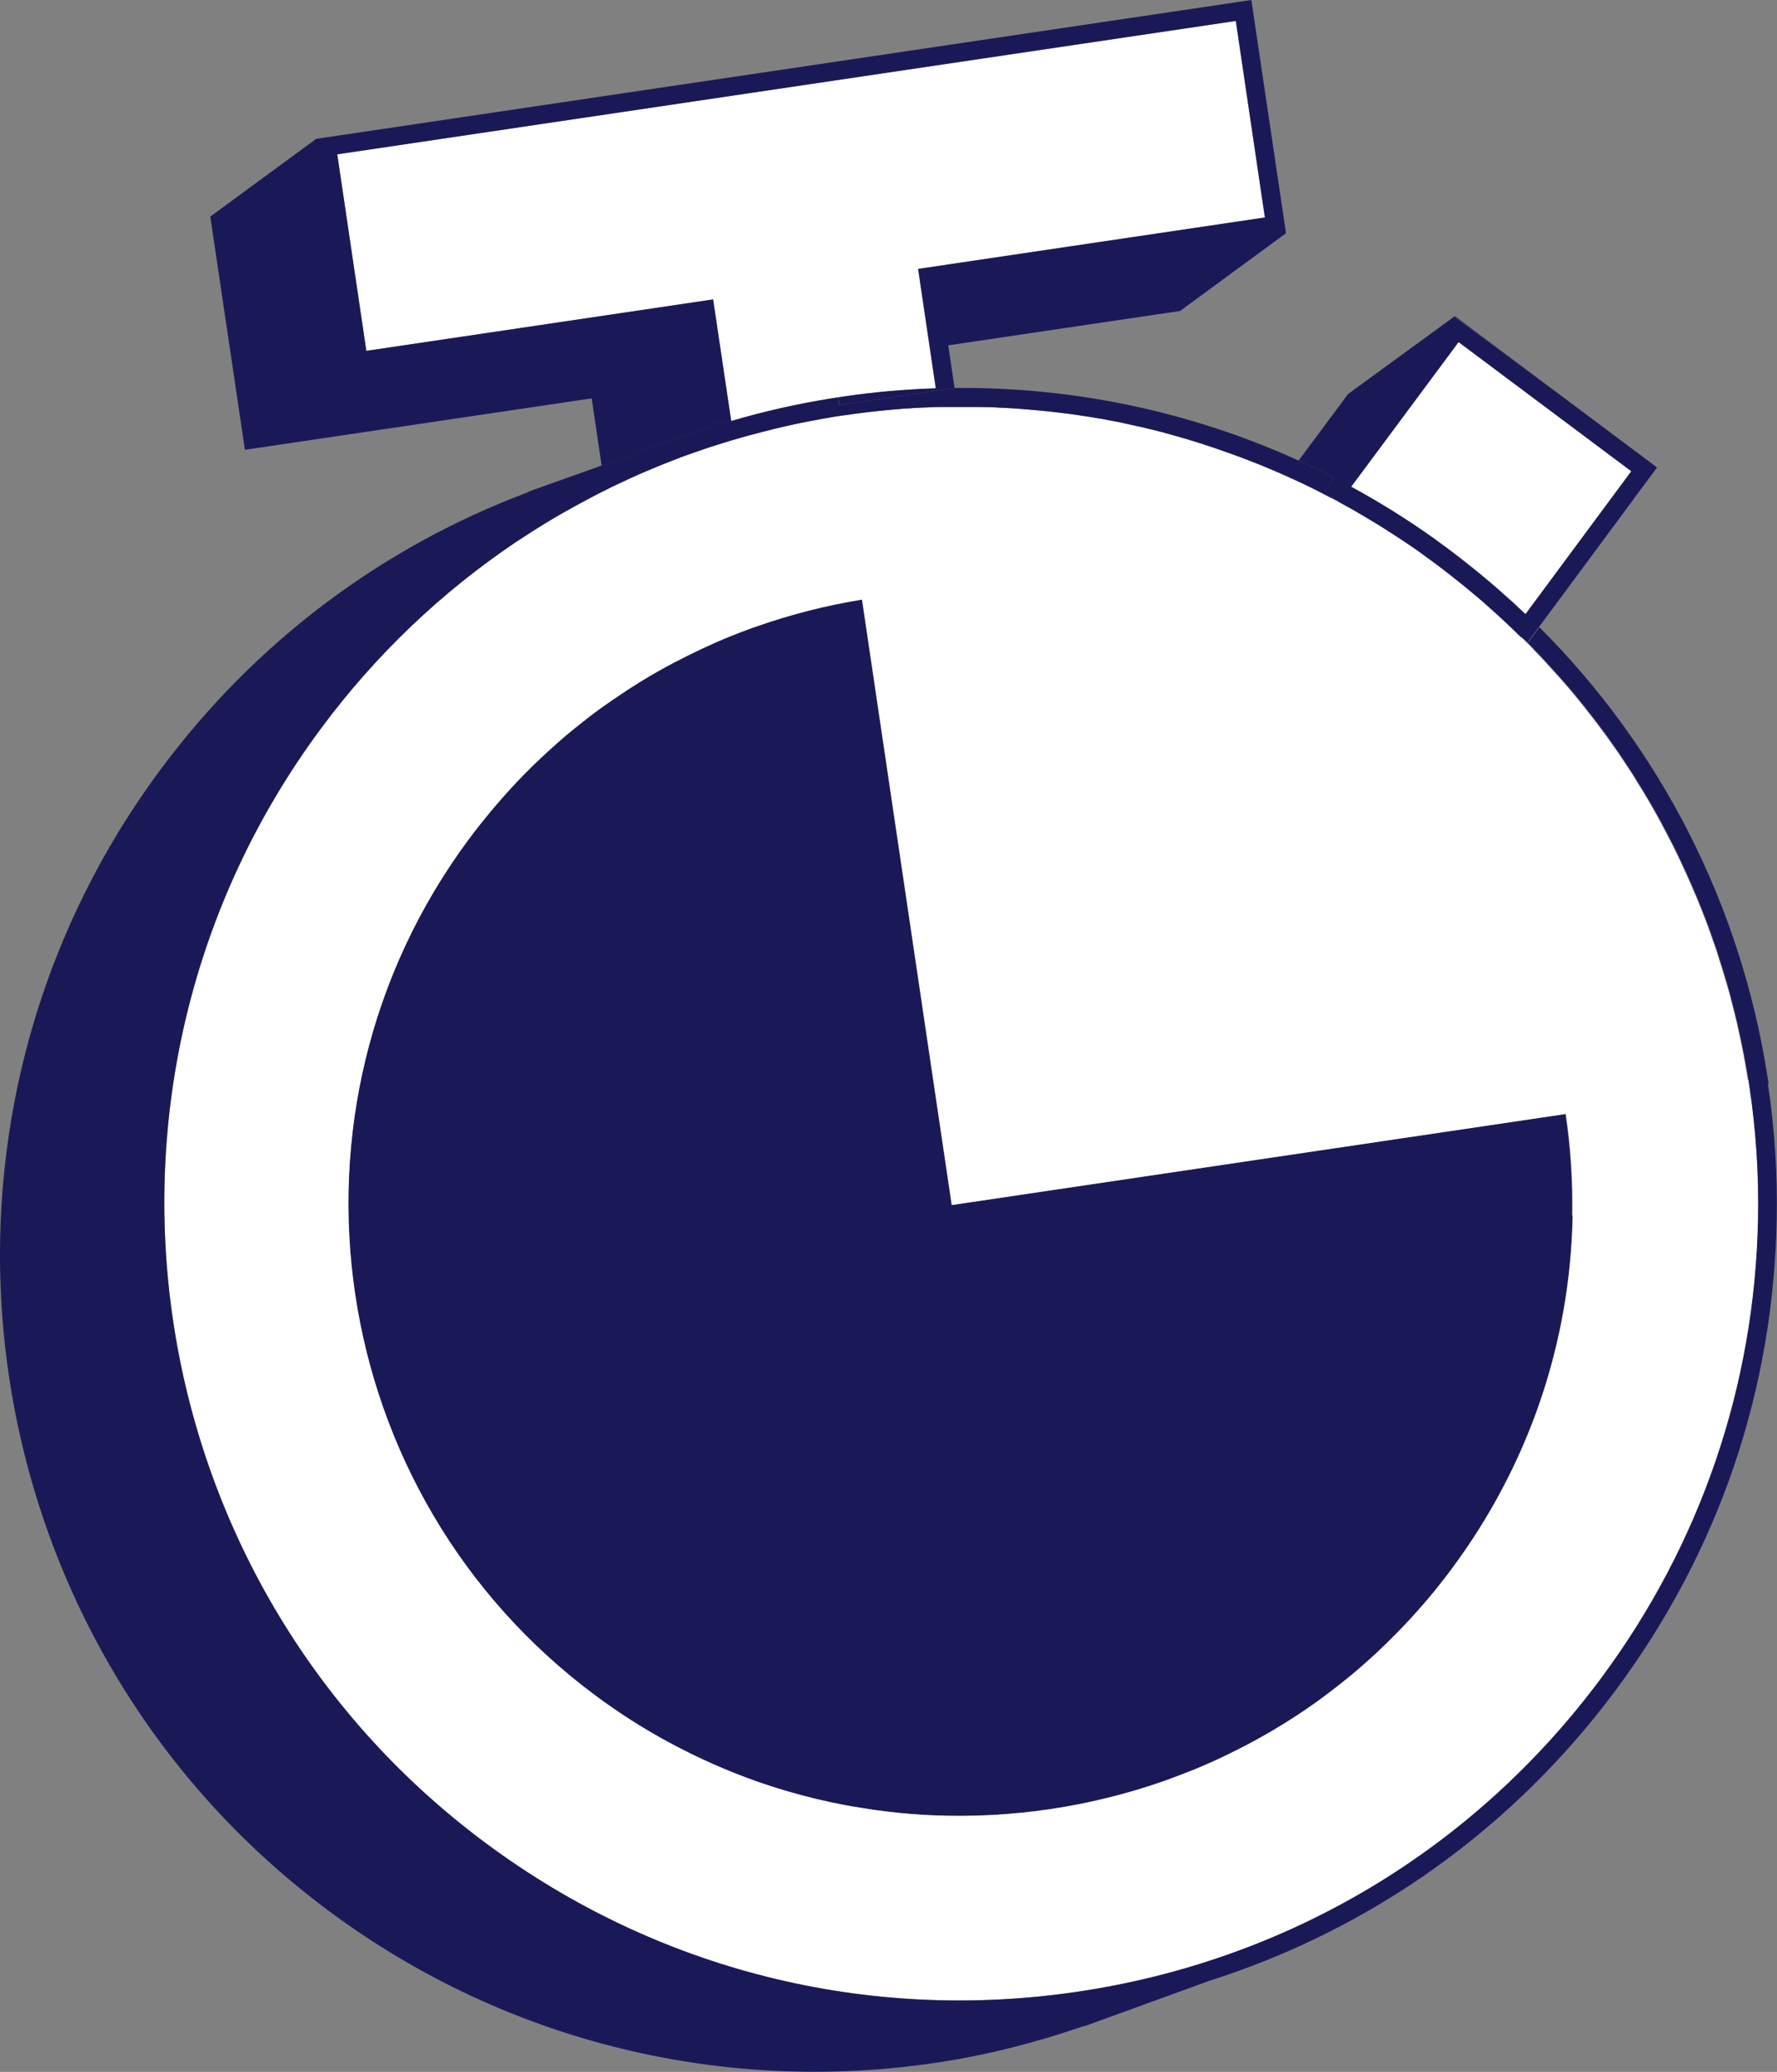 <svg xmlns="http://www.w3.org/2000/svg" id="Calque_1" data-name="Calque 1" viewBox="0 0 121.6 141.78"><rect x="0" y="0" width="121.6" height="141.78" fill="#808080" stroke="none"/><defs><style>      .cls-1, .cls-2, .cls-3 {        stroke-width: 0px;      }      .cls-2 {        fill: #fff;      }      .cls-3 {        fill: #1a1958;      }    </style></defs><path class="cls-2" d="M107.16,76.22c.34,2.3.49,4.63.45,6.96h0c-.16,8.75-3.02,17.1-8.25,24.15-1.04,1.41-2.16,2.73-3.34,3.97,1.18-1.24,2.3-2.56,3.34-3.97,5.23-7.05,8.08-15.41,8.25-24.15.05-2.32-.11-4.66-.45-6.96h-.01Z"></path><path class="cls-3" d="M107.16,76.22c.34,2.3.49,4.63.45,6.96h0c-.16,8.75-3.02,17.1-8.25,24.15-1.04,1.41-2.16,2.73-3.34,3.97,1.18-1.24,2.3-2.56,3.34-3.97,5.23-7.05,8.08-15.41,8.25-24.15.05-2.32-.11-4.66-.45-6.96h-.01Z"></path><path class="cls-2" d="M87.07,32.16s0,0,0,0c0,0,0,0,.01,0,.17.07.34.14.5.22-.17-.07-.34-.15-.5-.22ZM110.74,51.53c.25.36.49.73.73,1.1-.24-.37-.48-.74-.73-1.1ZM113.65,56.28c.29.54.58,1.08.85,1.63-.27-.55-.56-1.09-.85-1.63Z"></path><path class="cls-3" d="M107.61,83.17h0c-.16,8.75-3.02,17.1-8.25,24.15-1.04,1.41-2.16,2.73-3.34,3.97-.39.41-.79.81-1.2,1.21-.23.22-.47.45-.7.67-.44.4-.88.8-1.33,1.18-.8.68-1.63,1.32-2.47,1.94-.16.12-.33.23-.49.35-.32.23-.65.45-.98.67-1.32.87-2.68,1.66-4.08,2.37-.3.15-.61.3-.91.45-.3.15-.61.29-.92.43,0,0,0,0,0,0-.31.14-.61.27-.92.4-.16.07-.32.13-.47.19-.62.25-1.25.49-1.89.72-5.08,1.78-10.46,2.58-15.83,2.35-.25-.01-.5-.02-.76-.04-.51-.03-1.01-.07-1.51-.12-.5-.05-1.01-.11-1.51-.18h0c-.19-.02-.38-.05-.56-.08-.38-.06-.75-.12-1.13-.18-.19-.03-.37-.07-.56-.1t0,0c-1.31-.25-2.62-.56-3.91-.94-.37-.11-.73-.22-1.1-.34-.37-.12-.74-.24-1.1-.37-.96-.34-1.9-.72-2.84-1.13-.53-.23-1.05-.48-1.57-.73-.69-.34-1.38-.7-2.06-1.08h0c-1.53-.86-3.02-1.82-4.46-2.89-18.56-13.76-22.46-40.06-8.69-58.61,1.03-1.38,2.13-2.69,3.28-3.91.17-.17.33-.35.5-.52.19-.19.39-.39.58-.58h0c.63-.61,1.27-1.2,1.92-1.77h0c.12-.11.25-.21.37-.32.19-.16.37-.31.56-.46.38-.31.76-.6,1.14-.9.19-.15.39-.29.58-.43.13-.1.26-.19.39-.28.17-.12.35-.25.53-.37.35-.24.71-.48,1.06-.71h0c.36-.23.72-.46,1.08-.68,1.28-.77,2.59-1.46,3.93-2.09,0,0,0,0,0,0,.3-.14.61-.28.92-.42h0c.77-.34,1.55-.65,2.34-.94,0,0,0,0,0,0,.16-.06.32-.12.48-.17,2.36-.83,4.78-1.45,7.25-1.85l6.14,41.43,42-6.23c.34,2.3.49,4.63.45,6.96Z"></path><g><path class="cls-3" d="M110.74,51.53c.25.36.49.73.73,1.1-.24-.37-.48-.74-.73-1.1ZM113.65,56.28c.29.54.58,1.08.85,1.63-.27-.55-.56-1.09-.85-1.63ZM100.58,22.39l-1.01-.76h-.01s-.02.02-.02.02l6.95,5.16-5.91-4.42ZM87.07,32.16h0c.17.07.34.15.5.22-.17-.07-.34-.15-.5-.22Z"></path><path class="cls-2" d="M119.6,73.89c-.06-.38-.12-.75-.19-1.13-.03-.16-.06-.31-.09-.47v-.05c-.04-.16-.07-.32-.1-.48-.1-.5-.21-1-.32-1.5-.02-.12-.05-.24-.08-.36-.05-.21-.1-.41-.15-.61-.05-.18-.09-.37-.14-.55-.06-.25-.13-.5-.19-.74-.06-.21-.12-.42-.18-.63-.05-.17-.1-.33-.15-.5-.04-.14-.08-.27-.12-.4-.13-.42-.26-.83-.39-1.25,0,0,0,0,0,0-.04-.14-.09-.28-.14-.42-.05-.14-.1-.28-.15-.42-.05-.15-.1-.3-.16-.45,0,0,0-.02,0-.03-.01-.03-.02-.05-.03-.07-.06-.16-.11-.31-.17-.47-.09-.25-.19-.51-.29-.76-.1-.25-.19-.5-.3-.75-.13-.33-.27-.67-.42-1-.07-.16-.14-.33-.21-.49-.07-.17-.15-.33-.22-.49-.15-.33-.3-.65-.45-.98s-.31-.65-.47-.97c-.28-.55-.56-1.09-.85-1.63-.15-.27-.29-.54-.44-.8-.15-.27-.31-.53-.46-.8-.02-.03-.03-.05-.05-.08-.18-.31-.37-.62-.56-.92-.1-.16-.19-.31-.29-.47l-.02-.03s0,0,0-.01c-.11-.18-.23-.36-.35-.54-.24-.37-.49-.73-.73-1.1-.13-.18-.25-.36-.38-.54-.1-.15-.21-.29-.31-.44-.1-.15-.21-.29-.32-.44l-.32-.43c-.22-.29-.43-.57-.66-.86-.1-.12-.19-.25-.29-.37-.13-.16-.25-.32-.38-.47-.11-.14-.23-.28-.34-.42-.23-.28-.46-.55-.7-.82-.12-.13-.24-.27-.36-.41-.12-.13-.24-.27-.36-.4-.24-.27-.49-.54-.73-.8-.12-.13-.25-.26-.37-.39-.11-.11-.22-.22-.32-.34-.14-.15-.29-.29-.43-.44-.13-.13-.26-.26-.38-.38-.49-.49-1-.97-1.51-1.44-.28-.26-.57-.51-.86-.77-.12-.1-.24-.21-.35-.31-.17-.15-.34-.29-.51-.43-.34-.29-.69-.57-1.04-.85-.18-.14-.35-.28-.53-.42-.35-.28-.71-.55-1.07-.82-.13-.1-.27-.2-.41-.3-.11-.08-.22-.16-.33-.24-.05-.04-.11-.08-.16-.12-.16-.11-.32-.23-.48-.34-.22-.15-.44-.3-.66-.45-.12-.08-.24-.16-.35-.23-.26-.17-.51-.34-.77-.5-.03-.02-.06-.04-.09-.06-.22-.14-.45-.28-.67-.42-.25-.15-.5-.3-.75-.45-.15-.09-.29-.17-.44-.26-.23-.13-.46-.27-.69-.4-.23-.13-.46-.26-.69-.38-.23-.13-.46-.25-.69-.37,0,0-.01,0-.02,0-.13-.07-.25-.13-.38-.2-.08-.04-.17-.09-.25-.13-.16-.08-.31-.16-.47-.24-.3-.15-.61-.3-.91-.44-.15-.07-.31-.14-.46-.21-.15-.07-.31-.14-.46-.21-.17-.07-.33-.15-.5-.22-.17-.07-.34-.14-.5-.22,0,0,0,0-.01,0-.02,0-.04-.01-.05-.02-.19-.08-.38-.16-.57-.24-.13-.05-.25-.1-.38-.15-.23-.09-.45-.18-.68-.27-.04-.02-.08-.03-.11-.04-.29-.11-.57-.22-.86-.32-.14-.05-.28-.1-.42-.15-.14-.05-.28-.1-.42-.15-.34-.12-.67-.23-1.01-.34-.14-.05-.28-.09-.42-.14-.02,0-.05-.01-.07-.02-.15-.05-.29-.09-.44-.14-.26-.08-.52-.16-.78-.23-.04-.01-.08-.02-.13-.04-.29-.08-.57-.16-.86-.24-.13-.04-.27-.07-.4-.11-.12-.03-.25-.06-.38-.1-.13-.03-.25-.06-.38-.09-.19-.05-.39-.09-.58-.14-.14-.03-.28-.06-.42-.09-.17-.04-.35-.08-.53-.12-.15-.03-.3-.06-.45-.1-.23-.05-.45-.09-.68-.13-.12-.02-.23-.04-.35-.07-.14-.03-.27-.05-.4-.07-.03,0-.05-.01-.08-.01-.08-.02-.15-.03-.23-.04-.08-.01-.16-.03-.23-.04-.22-.04-.44-.07-.65-.1-.08-.01-.16-.02-.24-.04-.03,0-.05,0-.08-.01-.19-.03-.39-.06-.58-.08-.07-.01-.14-.02-.21-.03-.06,0-.13-.02-.19-.02-.22-.03-.44-.06-.65-.08-.21-.02-.42-.05-.63-.07l-.2-.02c-.42-.04-.83-.08-1.25-.11-.27-.02-.54-.04-.81-.06-.26-.02-.52-.03-.78-.04-.11,0-.22-.01-.33-.02-.15,0-.3-.01-.45-.02-.08,0-.15,0-.23,0-.16,0-.32-.01-.48-.01-.06,0-.11,0-.16,0-.19,0-.39,0-.59,0-.22,0-.44,0-.66,0-.14,0-.28,0-.41,0-.16,0-.32,0-.47,0-.12,0-.24,0-.37,0-.02,0-.04,0-.06,0-.29,0-.57.02-.86.03-.27.01-.53.02-.8.04-.1,0-.2,0-.3.02-.12,0-.25.02-.37.02-.12,0-.25.02-.37.03-.27.02-.54.04-.8.07-.08,0-.15.01-.23.02-.29.03-.58.06-.88.09-.29.03-.58.07-.87.11-.06,0-.12.01-.18.02-.12.01-.23.03-.35.05-.17.02-.34.05-.51.07l-.16.02c-.13.02-.26.04-.4.06-.29.05-.59.1-.88.15-.11.02-.21.04-.31.06-.3.06-.61.11-.91.17-.52.1-1.05.22-1.57.34-.28.06-.55.13-.82.2-.19.05-.37.09-.56.14-.3.08-.61.16-.91.24-.27.07-.54.15-.81.23-.14.04-.28.08-.42.12-.11.04-.23.07-.35.11-.17.05-.33.1-.49.15-.33.1-.66.21-.98.32-.16.06-.33.11-.49.17-.12.04-.23.08-.35.12-.16.06-.32.11-.48.17-.17.06-.34.12-.5.19-.29.11-.58.22-.87.34-.04.02-.09.03-.13.05-.25.1-.5.2-.75.31,0,0,0,0,0,0-.28.12-.56.23-.83.35-.04.02-.07.03-.11.05-.21.09-.43.19-.64.29-.05.02-.1.04-.15.07-.16.07-.31.15-.47.22-.1.04-.19.09-.28.13-.01,0-.03.01-.04.02-.17.08-.34.16-.51.25-.03.02-.07.03-.1.05-.17.09-.34.17-.52.26-.15.08-.29.15-.44.23-.29.15-.59.31-.88.47-.15.08-.29.16-.44.24h0c-.34.19-.67.38-1.01.57-.33.2-.67.4-1,.6-.5.3-.99.62-1.48.94-.16.11-.32.21-.49.32-4.98,3.36-9.49,7.61-13.27,12.71-17.92,24.16-12.85,58.39,11.31,76.3,11.7,8.68,26.08,12.28,40.49,10.14h0c14.42-2.14,27.13-9.76,35.81-21.46,6.81-9.18,10.52-20.05,10.73-31.44.06-3.02-.14-6.06-.59-9.05-.02-.16-.05-.31-.07-.47ZM107.62,83.17c-.16,8.75-3.02,17.1-8.25,24.15-1.04,1.41-2.16,2.73-3.34,3.97-.39.41-.79.81-1.2,1.21-.23.22-.47.45-.7.67-.44.4-.88.8-1.33,1.18-.8.68-1.63,1.32-2.47,1.94-.16.12-.33.23-.49.35-.32.23-.65.45-.98.67-1.32.87-2.68,1.66-4.08,2.37-.3.15-.61.3-.91.45s-.61.29-.92.43c0,0,0,0,0,0-.31.14-.61.27-.92.4-.16.07-.32.13-.47.19-.62.25-1.25.49-1.89.72-5.08,1.78-10.46,2.58-15.83,2.35-.25-.01-.5-.02-.76-.04-.51-.03-1.01-.07-1.51-.12-.5-.05-1.01-.11-1.51-.18h0c-.19-.02-.38-.05-.56-.08-.38-.06-.75-.12-1.13-.18-.19-.03-.37-.07-.56-.1t0,0c-1.31-.25-2.62-.56-3.91-.94-.37-.11-.73-.22-1.1-.34-.37-.12-.74-.24-1.1-.37-.96-.34-1.9-.72-2.84-1.13-.53-.23-1.05-.48-1.57-.73-.69-.34-1.38-.7-2.06-1.08h0c-1.53-.86-3.02-1.82-4.46-2.89-18.56-13.76-22.46-40.06-8.69-58.61,1.03-1.38,2.13-2.69,3.28-3.91.17-.17.33-.35.5-.52.19-.19.39-.39.58-.58h0c.63-.61,1.27-1.2,1.92-1.77h0c.12-.11.25-.21.37-.32.19-.16.37-.31.56-.46.38-.31.76-.6,1.14-.9.19-.15.39-.29.58-.43.13-.1.26-.19.39-.28.17-.12.35-.25.53-.37.35-.24.71-.48,1.06-.71h0c.36-.23.72-.46,1.08-.68,1.28-.77,2.59-1.46,3.93-2.09,0,0,0,0,0,0,.3-.14.61-.28.92-.42h0c.77-.34,1.55-.65,2.34-.94,0,0,0,0,0,0,.16-.06.32-.12.48-.17,2.36-.83,4.78-1.45,7.25-1.85l6.14,41.43,42.02-6.23c.34,2.3.49,4.63.45,6.96Z"></path></g><g><path class="cls-2" d="M57.6,27.16c-.08.01-.15.02-.23.04-.13.02-.27.04-.4.06h0s.63-.1.63-.1Z"></path><path class="cls-1" d="M56.97,27.25h0c.13-.02.26-.04.4-.06.08-.01.15-.03.23-.04l-.63.09Z"></path></g><path class="cls-2" d="M57.6,27.16c-.08.01-.15.02-.23.04-.13.02-.27.04-.4.06h0s.63-.1.63-.1Z"></path><path class="cls-3" d="M57.6,27.16c-.08.01-.15.02-.23.04-.13.02-.27.04-.4.06h0s.63-.1.63-.1Z"></path><path class="cls-2" d="M111.63,32.24l-6.99,9.44-.25.34c-.34-.32-.68-.64-1.03-.96-.01,0-.02-.02-.04-.03-.21-.19-.43-.39-.65-.58-.1-.09-.21-.19-.32-.28-.22-.19-.44-.38-.66-.56-.24-.21-.49-.41-.74-.61-.07-.06-.14-.11-.21-.17-.26-.21-.52-.41-.78-.62-.32-.25-.64-.49-.96-.73-.3-.22-.6-.44-.9-.66-1.83-1.3-3.71-2.47-5.64-3.52l2.97-4,4.38-5.9,11.82,8.84Z"></path><path class="cls-2" d="M84.56,1.44l1.99,13.45-23.73,3.52,1.21,8.17c-2.15.07-4.3.26-6.44.58l-.63.09h0c-2.34.38-4.65.9-6.93,1.57l-1.24-8.33-23.73,3.52-1.99-13.45L84.56,1.44Z"></path><path class="cls-3" d="M85.63,0l2.37,15.96-7.25,5.32-15.86,2.35.43,2.92-7.87,1.17-.08-.53c.08-.01.15-.03.23-.04,2.13-.32,4.28-.51,6.44-.58l-1.21-8.17,23.73-3.52-1.99-13.45L23.08,10.56l1.99,13.45,23.73-3.52,1.24,8.33-1.26.19.03.19c-.73.23-1.45.48-2.17.73l.07-.05-5.54,1.99-.68-4.61-23.73,3.52-2.37-15.96,7.25-5.32L85.63,0Z"></path><path class="cls-3" d="M57.37,27.19h0c-.13.02-.27.04-.4.06h0s.4-.06.4-.06Z"></path><path class="cls-3" d="M120.98,74.17c.46,3.06.66,6.17.6,9.26-.22,11.66-3.91,22.65-10.99,32.19-7.08,9.55-16.79,16.43-27.91,19.95h.01s-8.42,3.06-8.42,3.06h-.06c-3.32,1.14-6.73,2.02-10.2,2.53-14.15,2.1-29.1-1.19-41.46-10.36C-2.18,112.46-7.37,77.41,10.97,52.68c6.5-8.77,15.22-15.28,25.2-19.01v-.03s4.99-1.78,4.99-1.78l5.54-1.99-.07.05c.72-.26,1.44-.5,2.17-.73l-.03-.19,1.26-.19c2.28-.67,4.59-1.19,6.93-1.56.13-.02.26-.04.4-.06l.08.53,7.87-1.17h0c7.99-.08,16.04,1.55,23.56,4.97.82.37,1.63.76,2.44,1.18l-.67.91,1.07.79c-.23-.13-.46-.25-.69-.37,0,0-.01,0-.02,0-.13-.07-.25-.13-.38-.2-.08-.04-.17-.09-.25-.13-.16-.08-.31-.16-.47-.24-.3-.15-.61-.3-.91-.44-.15-.07-.31-.14-.46-.21-.15-.07-.31-.14-.46-.21-.17-.07-.33-.15-.5-.22-.17-.07-.34-.15-.5-.22,0,0,0,0,0,0-.02,0-.04-.01-.05-.02-.19-.08-.38-.16-.57-.24-.13-.05-.25-.1-.38-.15-.23-.09-.45-.18-.68-.27-.04-.02-.08-.03-.11-.04-.29-.11-.57-.22-.86-.32-.14-.05-.28-.1-.42-.15-.14-.05-.28-.1-.42-.15-.34-.12-.67-.23-1.01-.34-.14-.05-.28-.09-.42-.14-.02,0-.05-.01-.07-.02-.15-.05-.29-.09-.44-.14-.26-.08-.52-.16-.78-.23-.04-.01-.08-.02-.13-.04-.29-.08-.57-.16-.86-.24-.13-.04-.27-.07-.4-.11-.12-.03-.25-.06-.38-.1-.13-.03-.25-.06-.38-.09-.19-.05-.39-.09-.58-.14-.14-.03-.28-.06-.42-.09-.17-.04-.35-.08-.53-.12-.15-.03-.3-.06-.45-.1-.23-.05-.45-.09-.68-.13-.12-.02-.23-.04-.35-.07-.14-.03-.27-.05-.4-.07-.03,0-.05-.01-.08-.01-.08-.02-.15-.03-.23-.04-.08-.01-.16-.03-.23-.04-.22-.04-.44-.07-.65-.1-.08-.01-.16-.02-.24-.04-.03,0-.05,0-.08-.01-.19-.03-.39-.06-.58-.08-.07-.01-.14-.02-.21-.03-.06,0-.13-.02-.19-.02-.22-.03-.44-.06-.65-.08-.21-.02-.42-.05-.63-.07l-.2-.02c-.42-.04-.83-.08-1.25-.11-.27-.02-.54-.04-.81-.06-.26-.02-.52-.03-.78-.04-.11,0-.22-.01-.33-.02-.15,0-.3-.01-.45-.02-.08,0-.15,0-.23,0-.16,0-.32-.01-.48-.01-.06,0-.11,0-.16,0-.19,0-.39,0-.59,0-.22,0-.44,0-.66,0-.14,0-.28,0-.41,0-.16,0-.32,0-.47,0-.12,0-.24,0-.37,0-.02,0-.04,0-.06,0-.29,0-.57.02-.86.03-.27.01-.53.02-.8.04-.1,0-.2,0-.3.02-.12,0-.25.02-.37.02-.12,0-.25.02-.37.03-.27.02-.54.04-.8.07-.08,0-.15.01-.23.02-.29.03-.58.06-.88.09-.29.03-.58.07-.87.11-.06,0-.12.01-.18.02-.12.01-.23.03-.35.05-.17.02-.34.05-.51.07l-.16.02c-.13.02-.26.04-.4.06-.29.05-.59.1-.88.15-.11.02-.21.04-.31.06-.3.06-.61.11-.91.17-.52.1-1.05.22-1.57.34-.28.06-.55.13-.82.2-.19.05-.37.09-.56.14-.3.08-.61.16-.91.24-.27.07-.54.15-.81.23-.14.04-.28.08-.42.12-.11.04-.23.07-.35.11-.17.05-.33.1-.49.15-.33.1-.66.21-.98.32-.16.06-.33.11-.49.17-.12.04-.23.08-.35.12-.16.06-.32.11-.48.17-.17.06-.34.12-.5.19-.29.11-.58.22-.87.34-.04.02-.09.03-.13.05-.25.1-.5.2-.75.31,0,0,0,0,0,0-.28.12-.56.23-.83.35-.04.02-.07.03-.11.05-.21.09-.43.19-.64.29-.05.02-.1.04-.15.07-.16.07-.31.15-.47.22-.1.04-.19.09-.28.13-.01,0-.03.01-.04.02-.17.08-.34.16-.51.25-.03.02-.07.03-.1.05-.17.09-.34.17-.52.26-.15.08-.29.15-.44.23-.29.15-.59.31-.88.47-.15.08-.29.16-.44.24h0c-.34.19-.67.38-1.01.57-.33.19-.67.39-1,.6-.5.3-.99.62-1.48.94-.16.11-.32.21-.49.32-4.98,3.36-9.49,7.61-13.27,12.71-17.92,24.16-12.85,58.39,11.31,76.3,11.7,8.68,26.08,12.28,40.49,10.14h0c14.42-2.14,27.13-9.76,35.81-21.46,6.81-9.18,10.52-20.05,10.73-31.44.06-3.02-.14-6.06-.59-9.05-.02-.16-.05-.31-.07-.47-.06-.38-.12-.75-.19-1.13-.03-.16-.06-.31-.09-.47v-.05c-.04-.16-.07-.32-.1-.48-.1-.5-.21-1-.32-1.5-.02-.12-.05-.24-.08-.36-.05-.21-.1-.41-.15-.61-.05-.18-.09-.37-.14-.55-.06-.25-.13-.5-.19-.74-.06-.21-.12-.42-.18-.63-.05-.17-.1-.33-.15-.5-.04-.14-.08-.27-.12-.4-.13-.42-.26-.83-.39-1.25,0,0,0,0,0,0-.04-.14-.09-.28-.14-.42-.05-.14-.1-.28-.15-.42-.05-.15-.1-.3-.16-.45,0,0,0-.02,0-.03-.01-.03-.02-.05-.03-.07-.06-.16-.11-.31-.17-.47-.09-.25-.19-.51-.29-.76-.1-.25-.19-.5-.3-.75-.13-.33-.27-.67-.42-1-.07-.16-.14-.33-.21-.49-.07-.17-.15-.33-.22-.49-.15-.33-.3-.65-.45-.98s-.31-.65-.47-.97c-.27-.55-.56-1.09-.85-1.63-.15-.27-.29-.54-.44-.8-.15-.27-.31-.53-.46-.8-.02-.03-.03-.05-.05-.08-.18-.31-.37-.62-.56-.92-.1-.16-.19-.31-.29-.47l-.02-.03s0,0,0-.01c-.11-.18-.23-.36-.35-.54-.24-.37-.48-.74-.73-1.1-.13-.18-.25-.36-.38-.54-.1-.15-.21-.29-.31-.44-.1-.15-.21-.29-.32-.44l-.32-.43c-.22-.29-.43-.57-.66-.86-.1-.12-.19-.25-.29-.37-.13-.16-.25-.32-.38-.47-.11-.14-.23-.28-.34-.42-.23-.28-.46-.55-.7-.82-.12-.13-.24-.27-.36-.41-.12-.13-.24-.27-.36-.4-.24-.27-.49-.54-.73-.8-.12-.13-.25-.26-.37-.39-.11-.11-.22-.22-.32-.34-.14-.15-.29-.29-.43-.44-.13-.13-.26-.26-.38-.38l.47.35,4.21-5.68-3.47,4.68c8.3,8.3,13.77,18.97,15.61,30.76.03.16.05.32.07.48Z"></path><path class="cls-3" d="M104.64,41.69l-.25.34c-.34-.32-.68-.64-1.03-.96-.01,0-.02-.02-.04-.03-.21-.19-.43-.39-.65-.58-.1-.09-.21-.19-.32-.28-.22-.19-.44-.38-.66-.56-.24-.21-.49-.41-.74-.61-.07-.06-.14-.11-.21-.17-.26-.21-.52-.41-.78-.62-.32-.25-.64-.49-.96-.73-.3-.22-.6-.44-.9-.66-1.83-1.3-3.71-2.47-5.64-3.52l2.97-4,4.38-5.9,11.82,8.84-6.99,9.44ZM104.08,43.58l.47.35,4.21-5.68,3.88-5.25.75-1.01-1.01-.76-5.91-4.42-6.95-5.15-.02-.02-.05.07-7.2,5.25-3.39,4.56c.82.37,1.63.76,2.44,1.18l-.67.91,1.07.79c.23.13.46.25.69.38s.46.26.69.4c.15.08.29.17.44.26.25.15.5.3.75.45.22.14.45.28.67.42.03.02.06.04.09.06.26.16.51.33.77.5.12.08.24.16.35.23.22.15.44.3.66.45.16.11.32.22.48.34.05.04.11.08.16.12.11.08.22.16.33.24.14.1.27.2.41.3.36.27.72.54,1.07.82.18.14.35.28.53.42.35.28.7.56,1.04.85.17.14.34.29.51.43.12.1.24.2.35.31.29.25.57.51.86.77.51.47,1.02.95,1.51,1.44h0Z"></path></svg>
